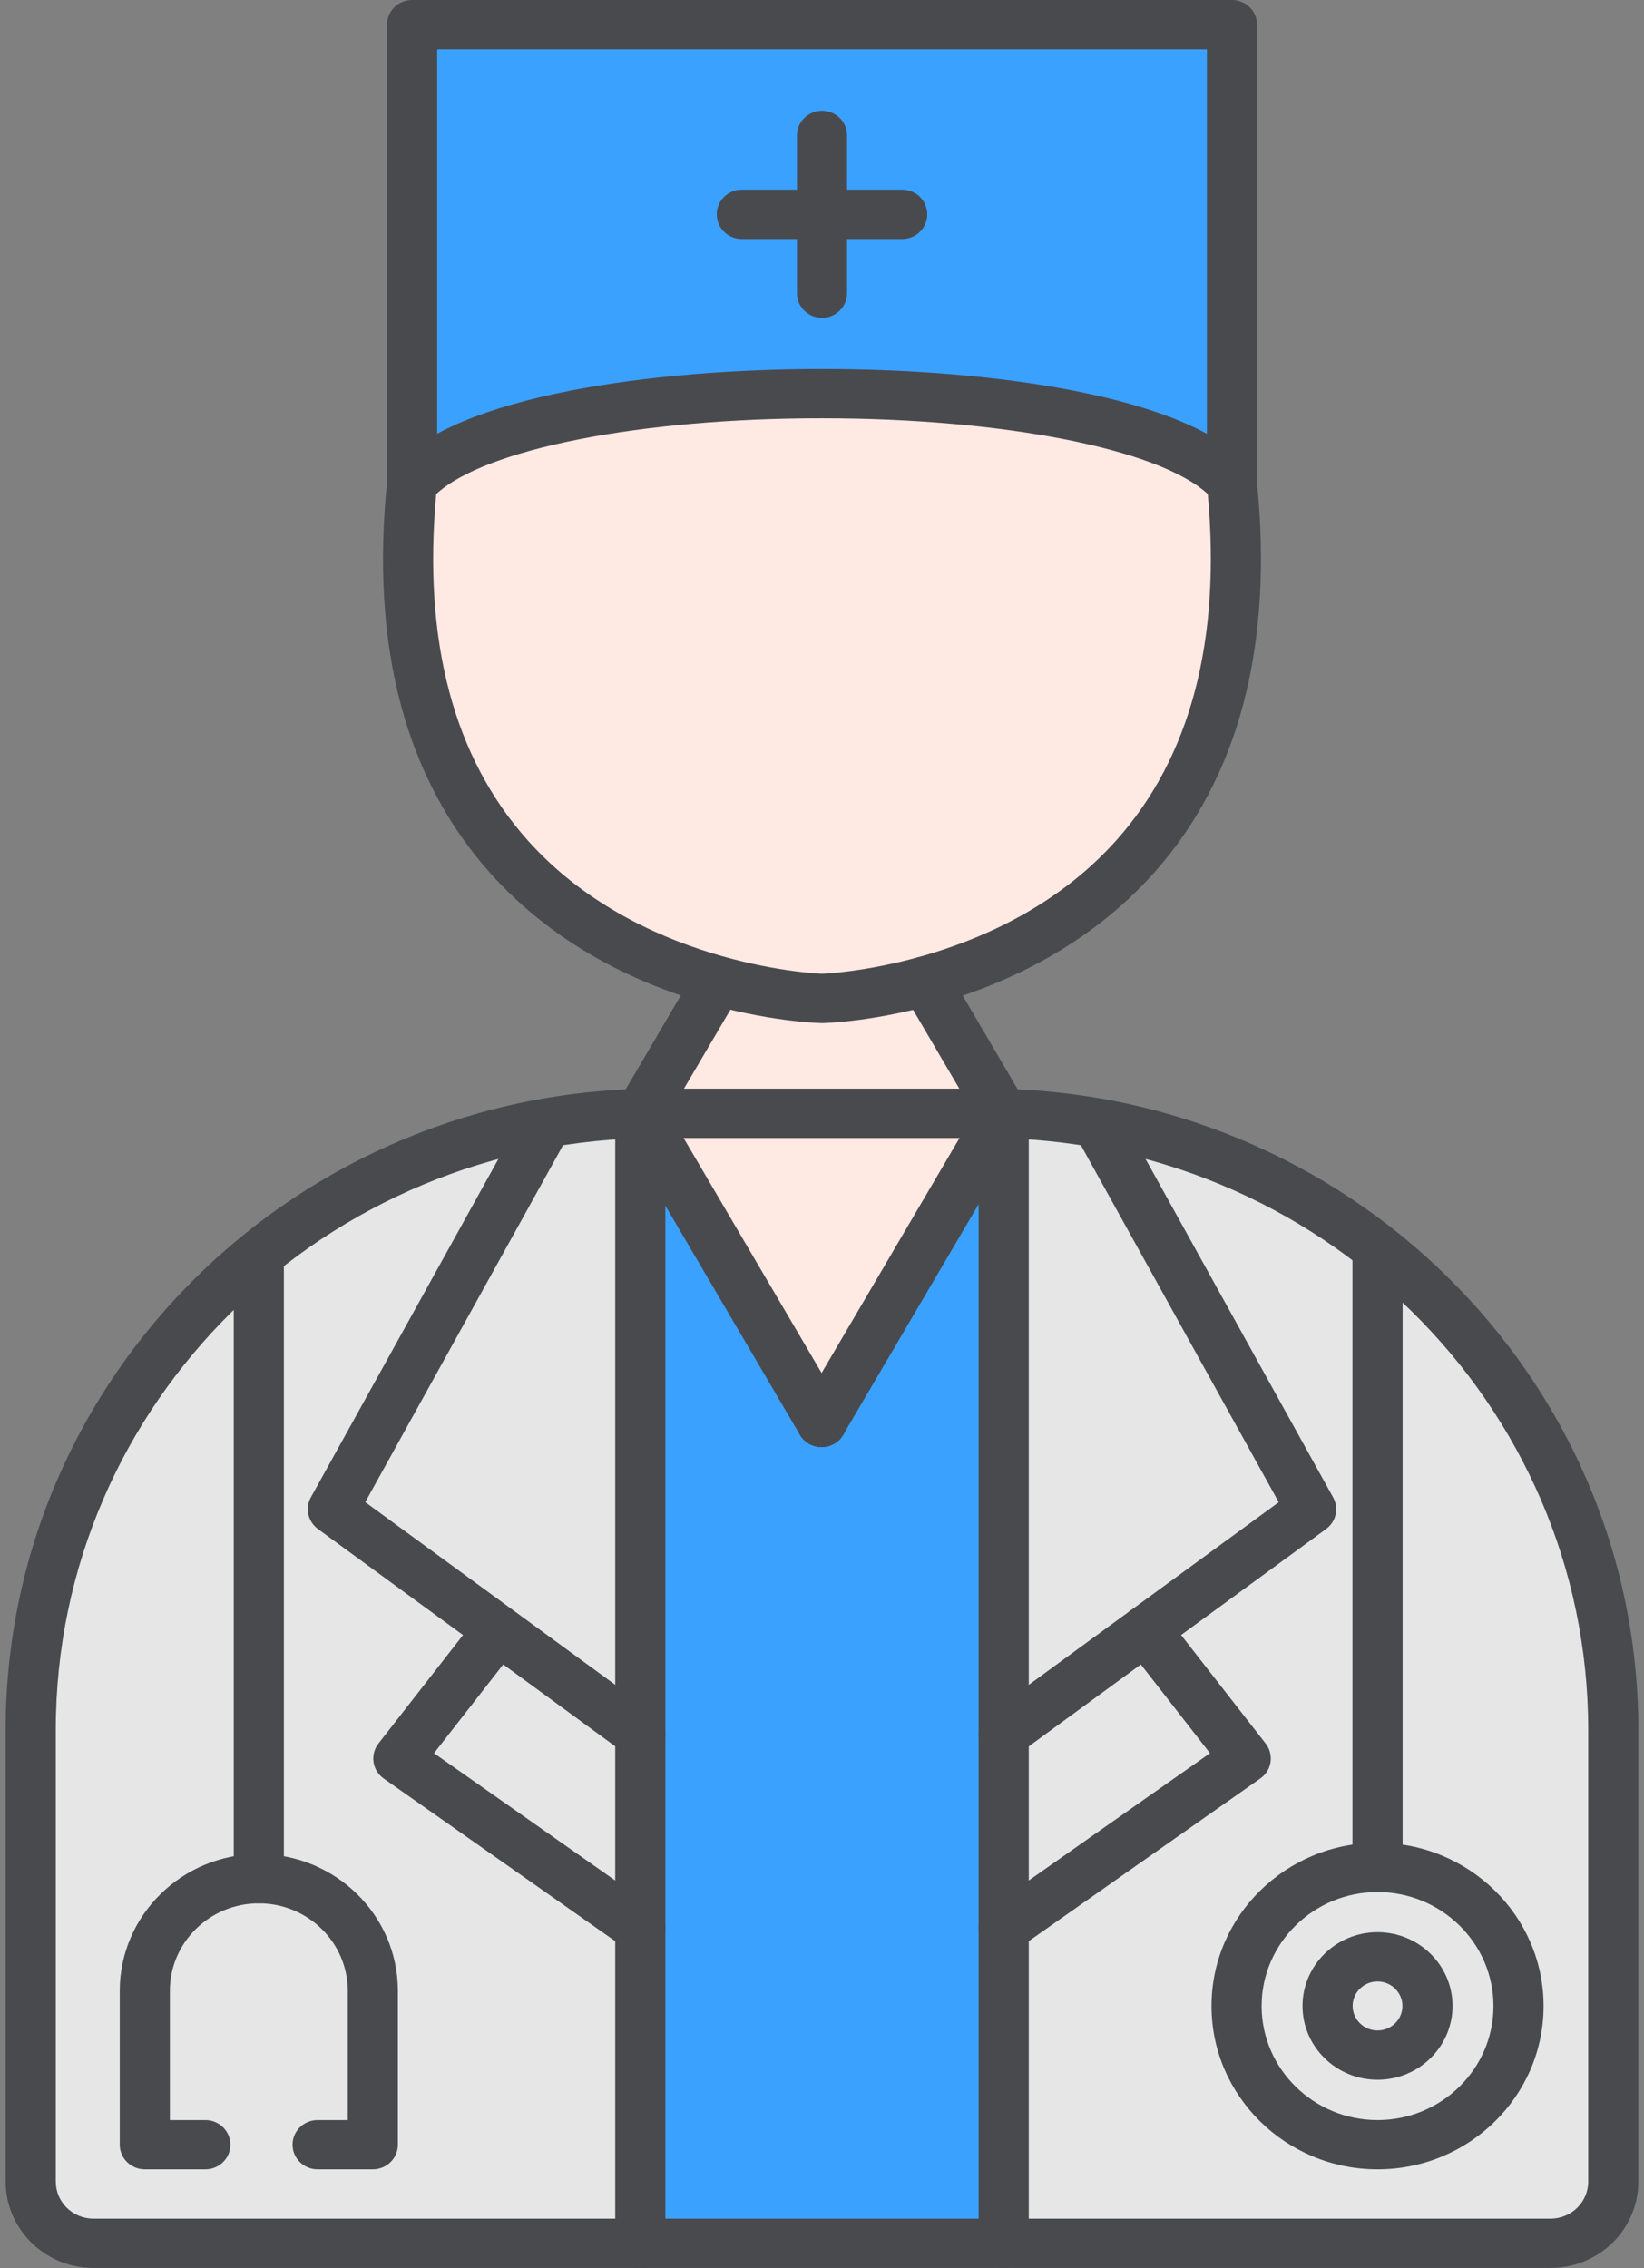 <svg width="58" height="80" viewBox="0 0 58 80" fill="none" xmlns="http://www.w3.org/2000/svg">
<rect x="0" y="0" width="58" height="80" fill="#808080" stroke="none"/>
<g clip-path="url(#clip0_6786_14747)">
<path fill-rule="evenodd" clip-rule="evenodd" d="M48.599 69.021C47.626 69.021 46.837 69.797 46.837 70.754C46.837 71.712 47.626 72.488 48.599 72.488C49.574 72.488 50.362 71.712 50.362 70.754C50.359 69.797 49.574 69.021 48.599 69.021Z" fill="#E6E6E6"/>
<path fill-rule="evenodd" clip-rule="evenodd" d="M48.599 69.021C49.574 69.021 50.362 69.797 50.362 70.754C50.362 71.712 49.574 72.488 48.599 72.488C47.626 72.488 46.837 71.712 46.837 70.754C46.837 69.797 47.626 69.021 48.599 69.021ZM53.573 70.752C53.573 68.05 51.347 65.861 48.599 65.861C45.852 65.861 43.626 68.05 43.626 70.752C43.626 73.454 45.852 75.642 48.599 75.642C51.347 75.642 53.573 73.454 53.573 70.752Z" fill="#E6E6E6"/>
<path fill-rule="evenodd" clip-rule="evenodd" d="M14.537 17.045C18.197 12.831 39.803 12.831 43.463 17.045V0.869H14.537V17.045Z" fill="#3BA1FF"/>
<path d="M29 35.216C29 35.216 30.549 35.177 32.64 34.603C37.322 33.314 44.712 29.334 43.463 17.042C39.803 12.828 18.197 12.828 14.537 17.042C13.291 29.31 20.653 33.3 25.334 34.595C27.437 35.177 29 35.216 29 35.216Z" fill="#FFE9E3"/>
<path d="M22.589 39.276L28.989 50.172L35.388 39.276C35.197 39.27 35.004 39.267 34.813 39.267H23.198C22.991 39.267 22.789 39.273 22.589 39.276Z" fill="#FFE9E3"/>
<path d="M23.193 39.267H34.807C35.001 39.267 35.191 39.27 35.382 39.276L32.64 34.603C30.549 35.177 29 35.216 29 35.216C29 35.216 27.436 35.177 25.334 34.598L22.586 39.276C22.788 39.276 22.991 39.267 23.193 39.267Z" fill="#FFE9E3"/>
<path fill-rule="evenodd" clip-rule="evenodd" d="M35.411 61.156V39.276H35.383L28.983 50.172L22.584 39.276V79.122H35.408V61.156H35.411Z" fill="#3BA1FF"/>
<path fill-rule="evenodd" clip-rule="evenodd" d="M48.599 65.861C51.347 65.861 53.573 68.05 53.573 70.752C53.573 73.454 51.347 75.642 48.599 75.642C45.852 75.642 43.626 73.454 43.626 70.752C43.626 68.05 45.852 65.861 48.599 65.861ZM46.259 53.229L40.856 57.176L40.418 57.496L43.943 62.022L35.411 68.017V79.122H54.704C55.919 79.122 56.916 78.145 56.916 76.948V61.007C56.916 50.359 49.026 41.431 38.709 39.607L46.259 53.229Z" fill="#E6E6E6"/>
<path fill-rule="evenodd" clip-rule="evenodd" d="M35.411 68.017L43.946 62.022L40.418 57.496L35.411 61.156V68.017Z" fill="#E6E6E6"/>
<path fill-rule="evenodd" clip-rule="evenodd" d="M35.411 61.156L40.418 57.496L40.856 57.176L46.259 53.229L38.709 39.609C37.634 39.419 36.533 39.306 35.413 39.276V61.156H35.411Z" fill="#E6E6E6"/>
<path fill-rule="evenodd" clip-rule="evenodd" d="M22.589 61.156V39.276C21.47 39.306 20.366 39.419 19.294 39.609L11.744 53.229L17.147 57.176L17.585 57.496L22.589 61.156Z" fill="#E6E6E6"/>
<path fill-rule="evenodd" clip-rule="evenodd" d="M22.589 61.156L17.582 57.496L14.054 62.022L22.589 68.017V61.156Z" fill="#E6E6E6"/>
<path fill-rule="evenodd" clip-rule="evenodd" d="M14.054 62.022L17.579 57.496L17.141 57.176L11.738 53.229L19.288 39.609C15.48 40.283 11.999 41.928 9.125 44.265C4.219 48.262 1.078 54.292 1.078 61.007V76.948C1.078 78.143 2.072 79.122 3.29 79.122H22.584V68.017L14.054 62.022Z" fill="#E6E6E6"/>
<path d="M48.599 66.733C48.111 66.733 47.715 66.344 47.715 65.864V44.05C47.715 43.57 48.111 43.181 48.599 43.181C49.088 43.181 49.484 43.57 49.484 44.05V65.864C49.484 66.341 49.088 66.733 48.599 66.733Z" fill="#494A4E"/>
<path d="M48.599 76.514C45.369 76.514 42.742 73.931 42.742 70.754C42.742 67.578 45.369 64.995 48.599 64.995C51.83 64.995 54.457 67.578 54.457 70.754C54.457 73.931 51.83 76.514 48.599 76.514ZM48.599 66.733C46.346 66.733 44.51 68.538 44.51 70.754C44.51 72.971 46.346 74.776 48.599 74.776C50.853 74.776 52.689 72.971 52.689 70.754C52.689 68.538 50.853 66.733 48.599 66.733Z" fill="#494A4E"/>
<path d="M48.599 73.354C47.14 73.354 45.953 72.187 45.953 70.752C45.953 69.317 47.14 68.149 48.599 68.149C50.059 68.149 51.246 69.317 51.246 70.752C51.246 72.187 50.059 73.354 48.599 73.354ZM48.599 69.888C48.114 69.888 47.721 70.274 47.721 70.752C47.721 71.229 48.114 71.616 48.599 71.616C49.085 71.616 49.478 71.229 49.478 70.752C49.478 70.277 49.082 69.888 48.599 69.888Z" fill="#494A4E"/>
<path d="M9.131 67.128C8.643 67.128 8.247 66.739 8.247 66.259V44.265C8.247 43.785 8.643 43.396 9.131 43.396C9.619 43.396 10.015 43.785 10.015 44.265V66.259C10.015 66.739 9.619 67.128 9.131 67.128Z" fill="#494A4E"/>
<path d="M13.153 76.514H11.205C10.717 76.514 10.321 76.125 10.321 75.645C10.321 75.165 10.717 74.776 11.205 74.776H12.269V70.216C12.269 68.516 10.863 67.131 9.131 67.131C7.399 67.131 5.993 68.513 5.993 70.216V74.776H7.245C7.733 74.776 8.129 75.165 8.129 75.645C8.129 76.125 7.733 76.514 7.245 76.514H5.109C4.621 76.514 4.225 76.125 4.225 75.645V70.216C4.225 67.556 6.425 65.392 9.131 65.392C11.837 65.392 14.037 67.556 14.037 70.216V75.645C14.037 76.122 13.642 76.514 13.153 76.514Z" fill="#494A4E"/>
<path d="M29 36.085H28.977C28.688 36.077 21.837 35.856 17.313 30.814C14.295 27.452 13.063 22.791 13.658 16.959C13.678 16.783 13.748 16.617 13.866 16.482C16.083 13.926 23.139 13.015 29 13.015C34.863 13.015 41.916 13.926 44.134 16.482C44.252 16.617 44.325 16.785 44.342 16.959C44.934 22.791 43.704 27.452 40.687 30.814C36.16 35.856 29.311 36.08 29.022 36.085H29ZM15.39 17.426C14.916 22.611 16.005 26.721 18.626 29.649C22.508 33.985 28.576 34.327 29 34.346C29.424 34.327 35.492 33.988 39.374 29.649C41.995 26.721 43.084 22.609 42.61 17.426C40.906 15.842 35.41 14.754 28.997 14.754C22.587 14.751 17.091 15.842 15.39 17.426Z" fill="#494A4E"/>
<path d="M43.463 17.914C42.975 17.914 42.579 17.525 42.579 17.045V1.739H15.424V17.045C15.424 17.525 15.028 17.914 14.54 17.914C14.051 17.914 13.655 17.525 13.655 17.045V0.869C13.655 0.389 14.051 0 14.54 0H43.463C43.952 0 44.347 0.389 44.347 0.869V17.045C44.347 17.525 43.952 17.914 43.463 17.914Z" fill="#494A4E"/>
<path d="M29 11.21C28.512 11.21 28.116 10.821 28.116 10.341V4.777C28.116 4.297 28.512 3.908 29 3.908C29.488 3.908 29.884 4.297 29.884 4.777V10.341C29.884 10.821 29.488 11.21 29 11.21Z" fill="#494A4E"/>
<path d="M31.829 8.429H26.171C25.682 8.429 25.287 8.039 25.287 7.559C25.287 7.079 25.682 6.69 26.171 6.69H31.829C32.318 6.69 32.713 7.079 32.713 7.559C32.713 8.039 32.318 8.429 31.829 8.429Z" fill="#494A4E"/>
<path d="M22.589 62.025C22.404 62.025 22.222 61.97 22.062 61.854L11.216 53.928C10.863 53.668 10.756 53.194 10.967 52.813L18.517 39.193C18.75 38.77 19.289 38.616 19.715 38.845C20.145 39.074 20.302 39.601 20.069 40.023L12.886 52.981L23.117 60.455C23.51 60.742 23.591 61.285 23.299 61.672C23.125 61.904 22.859 62.025 22.589 62.025Z" fill="#494A4E"/>
<path d="M22.589 68.886C22.41 68.886 22.233 68.834 22.076 68.726L13.54 62.732C13.344 62.594 13.215 62.387 13.178 62.152C13.145 61.917 13.207 61.68 13.352 61.495L16.881 56.969L18.284 58.026L15.312 61.837L23.103 67.307C23.502 67.586 23.594 68.13 23.311 68.522C23.137 68.759 22.864 68.886 22.589 68.886Z" fill="#494A4E"/>
<path d="M28.986 51.041C28.68 51.041 28.382 50.886 28.22 50.605L21.82 39.709C21.576 39.292 21.722 38.762 22.146 38.519C22.57 38.279 23.108 38.423 23.355 38.84L29.755 49.735C29.999 50.152 29.853 50.682 29.429 50.925C29.289 51.005 29.137 51.041 28.986 51.041Z" fill="#494A4E"/>
<path d="M22.589 80C22.101 80 21.705 79.611 21.705 79.131V39.276C21.705 38.795 22.101 38.406 22.589 38.406C23.078 38.406 23.474 38.795 23.474 39.276V79.131C23.474 79.611 23.078 80 22.589 80Z" fill="#494A4E"/>
<path d="M35.411 62.025C35.141 62.025 34.874 61.904 34.7 61.675C34.409 61.288 34.49 60.745 34.883 60.457L45.114 52.984L37.931 40.026C37.698 39.604 37.855 39.077 38.285 38.848C38.714 38.619 39.25 38.773 39.483 39.196L47.033 52.815C47.244 53.196 47.137 53.671 46.783 53.93L35.938 61.857C35.781 61.97 35.596 62.025 35.411 62.025Z" fill="#494A4E"/>
<path d="M35.41 68.886C35.135 68.886 34.863 68.759 34.689 68.522C34.406 68.13 34.498 67.586 34.897 67.307L42.688 61.837L39.719 58.026C39.421 57.645 39.497 57.099 39.882 56.806C40.269 56.514 40.822 56.588 41.122 56.966L44.65 61.492C44.796 61.68 44.858 61.917 44.824 62.149C44.791 62.384 44.659 62.591 44.462 62.729L35.927 68.723C35.77 68.834 35.59 68.886 35.41 68.886Z" fill="#494A4E"/>
<path d="M35.41 80C34.922 80 34.526 79.611 34.526 79.131V39.276C34.526 38.795 34.922 38.406 35.41 38.406C35.899 38.406 36.295 38.795 36.295 39.276V79.131C36.295 79.611 35.899 80 35.41 80Z" fill="#494A4E"/>
<path d="M28.986 51.041C28.837 51.041 28.683 51.002 28.543 50.925C28.119 50.685 27.976 50.152 28.217 49.735L34.614 38.84C34.858 38.423 35.399 38.282 35.823 38.519C36.247 38.76 36.39 39.292 36.149 39.709L29.749 50.605C29.587 50.886 29.292 51.041 28.986 51.041Z" fill="#494A4E"/>
<path d="M23.356 39.712L21.826 38.842L24.574 34.164C24.818 33.748 25.36 33.607 25.783 33.844C26.207 34.084 26.35 34.617 26.109 35.034L23.356 39.712Z" fill="#494A4E"/>
<path d="M34.616 39.712L31.874 35.039C31.63 34.622 31.776 34.093 32.2 33.85C32.623 33.609 33.162 33.753 33.409 34.17L36.151 38.842L34.616 39.712Z" fill="#494A4E"/>
<path d="M54.704 79.992H3.296C1.589 79.992 0.2 78.626 0.2 76.948V61.007C0.2 48.54 10.515 38.398 23.193 38.398H34.807C47.485 38.398 57.8 48.54 57.8 61.007V76.948C57.8 78.628 56.411 79.992 54.704 79.992ZM23.193 40.137C11.489 40.137 1.968 49.498 1.968 61.007V76.948C1.968 77.668 2.563 78.253 3.296 78.253H54.704C55.437 78.253 56.032 77.668 56.032 76.948V61.007C56.032 49.498 46.511 40.137 34.807 40.137H23.193Z" fill="#494A4E"/>
</g>
<defs>
<clipPath id="clip0_6786_14747">
<rect width="57.6" height="80" fill="white" transform="translate(0.2)"/>
</clipPath>
</defs>
</svg>
